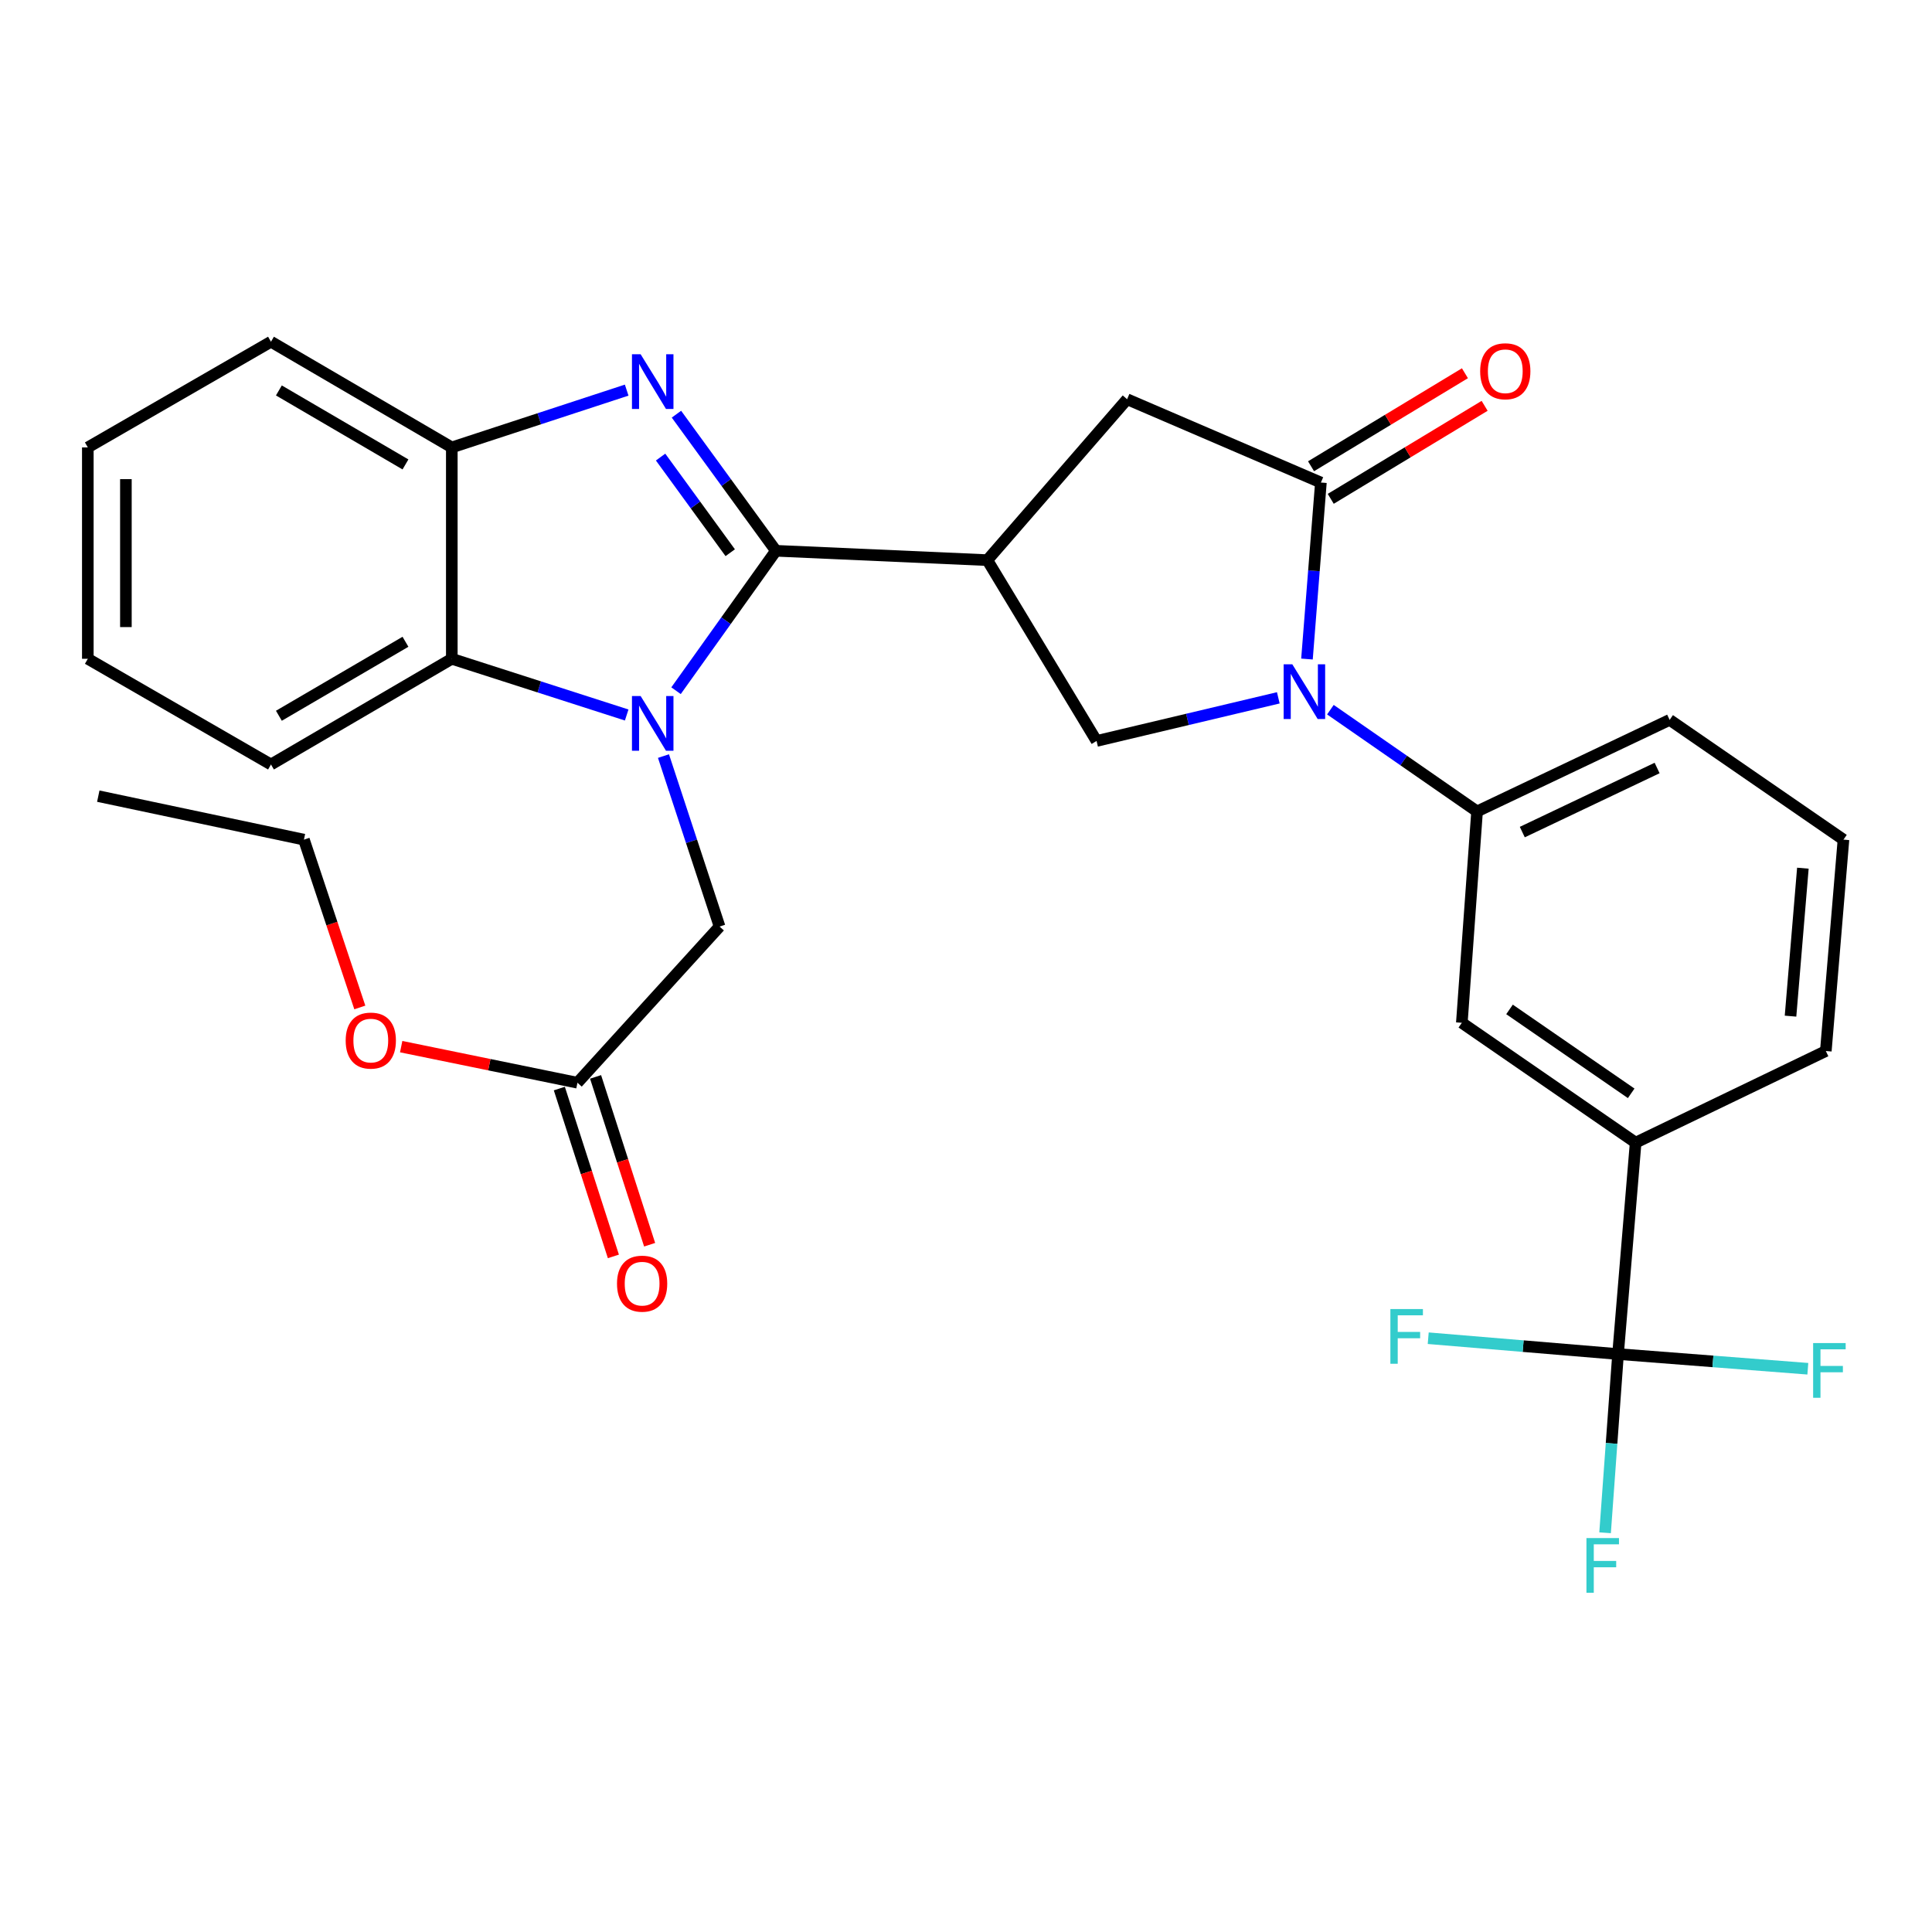 <?xml version='1.0' encoding='iso-8859-1'?>
<svg version='1.1' baseProfile='full'
              xmlns='http://www.w3.org/2000/svg'
                      xmlns:rdkit='http://www.rdkit.org/xml'
                      xmlns:xlink='http://www.w3.org/1999/xlink'
                  xml:space='preserve'
width='1000px' height='1000px' viewBox='0 0 1000 1000'>
<!-- END OF HEADER -->
<rect style='opacity:1.0;fill:#FFFFFF;stroke:none' width='1000' height='1000' x='0' y='0'> </rect>
<path class='bond-0' d='M 401.618,285.086 L 375.765,321.298' style='fill:none;fill-rule:evenodd;stroke:#000000;stroke-width:6px;stroke-linecap:butt;stroke-linejoin:miter;stroke-opacity:1' />
<path class='bond-0' d='M 375.765,321.298 L 349.912,357.51' style='fill:none;fill-rule:evenodd;stroke:#0000FF;stroke-width:6px;stroke-linecap:butt;stroke-linejoin:miter;stroke-opacity:1' />
<path class='bond-1' d='M 401.618,285.086 L 375.873,249.732' style='fill:none;fill-rule:evenodd;stroke:#000000;stroke-width:6px;stroke-linecap:butt;stroke-linejoin:miter;stroke-opacity:1' />
<path class='bond-1' d='M 375.873,249.732 L 350.127,214.378' style='fill:none;fill-rule:evenodd;stroke:#0000FF;stroke-width:6px;stroke-linecap:butt;stroke-linejoin:miter;stroke-opacity:1' />
<path class='bond-1' d='M 377.964,286.081 L 359.942,261.333' style='fill:none;fill-rule:evenodd;stroke:#000000;stroke-width:6px;stroke-linecap:butt;stroke-linejoin:miter;stroke-opacity:1' />
<path class='bond-1' d='M 359.942,261.333 L 341.92,236.585' style='fill:none;fill-rule:evenodd;stroke:#0000FF;stroke-width:6px;stroke-linecap:butt;stroke-linejoin:miter;stroke-opacity:1' />
<path class='bond-2' d='M 401.618,285.086 L 511.037,289.925' style='fill:none;fill-rule:evenodd;stroke:#000000;stroke-width:6px;stroke-linecap:butt;stroke-linejoin:miter;stroke-opacity:1' />
<path class='bond-6' d='M 324.373,370.084 L 279.114,355.537' style='fill:none;fill-rule:evenodd;stroke:#0000FF;stroke-width:6px;stroke-linecap:butt;stroke-linejoin:miter;stroke-opacity:1' />
<path class='bond-6' d='M 279.114,355.537 L 233.855,340.989' style='fill:none;fill-rule:evenodd;stroke:#000000;stroke-width:6px;stroke-linecap:butt;stroke-linejoin:miter;stroke-opacity:1' />
<path class='bond-11' d='M 343.414,391.342 L 357.933,435.464' style='fill:none;fill-rule:evenodd;stroke:#0000FF;stroke-width:6px;stroke-linecap:butt;stroke-linejoin:miter;stroke-opacity:1' />
<path class='bond-11' d='M 357.933,435.464 L 372.451,479.585' style='fill:none;fill-rule:evenodd;stroke:#000000;stroke-width:6px;stroke-linecap:butt;stroke-linejoin:miter;stroke-opacity:1' />
<path class='bond-8' d='M 324.368,201.925 L 279.112,216.753' style='fill:none;fill-rule:evenodd;stroke:#0000FF;stroke-width:6px;stroke-linecap:butt;stroke-linejoin:miter;stroke-opacity:1' />
<path class='bond-8' d='M 279.112,216.753 L 233.855,231.581' style='fill:none;fill-rule:evenodd;stroke:#000000;stroke-width:6px;stroke-linecap:butt;stroke-linejoin:miter;stroke-opacity:1' />
<path class='bond-5' d='M 511.037,289.925 L 567.585,383.524' style='fill:none;fill-rule:evenodd;stroke:#000000;stroke-width:6px;stroke-linecap:butt;stroke-linejoin:miter;stroke-opacity:1' />
<path class='bond-10' d='M 511.037,289.925 L 583.384,206.641' style='fill:none;fill-rule:evenodd;stroke:#000000;stroke-width:6px;stroke-linecap:butt;stroke-linejoin:miter;stroke-opacity:1' />
<path class='bond-3' d='M 661.65,361.197 L 614.618,372.36' style='fill:none;fill-rule:evenodd;stroke:#0000FF;stroke-width:6px;stroke-linecap:butt;stroke-linejoin:miter;stroke-opacity:1' />
<path class='bond-3' d='M 614.618,372.36 L 567.585,383.524' style='fill:none;fill-rule:evenodd;stroke:#000000;stroke-width:6px;stroke-linecap:butt;stroke-linejoin:miter;stroke-opacity:1' />
<path class='bond-9' d='M 688.613,367.329 L 726.57,393.661' style='fill:none;fill-rule:evenodd;stroke:#0000FF;stroke-width:6px;stroke-linecap:butt;stroke-linejoin:miter;stroke-opacity:1' />
<path class='bond-9' d='M 726.57,393.661 L 764.526,419.993' style='fill:none;fill-rule:evenodd;stroke:#000000;stroke-width:6px;stroke-linecap:butt;stroke-linejoin:miter;stroke-opacity:1' />
<path class='bond-31' d='M 676.485,341.118 L 680.089,295.442' style='fill:none;fill-rule:evenodd;stroke:#0000FF;stroke-width:6px;stroke-linecap:butt;stroke-linejoin:miter;stroke-opacity:1' />
<path class='bond-31' d='M 680.089,295.442 L 683.694,249.766' style='fill:none;fill-rule:evenodd;stroke:#000000;stroke-width:6px;stroke-linecap:butt;stroke-linejoin:miter;stroke-opacity:1' />
<path class='bond-4' d='M 683.694,249.766 L 583.384,206.641' style='fill:none;fill-rule:evenodd;stroke:#000000;stroke-width:6px;stroke-linecap:butt;stroke-linejoin:miter;stroke-opacity:1' />
<path class='bond-15' d='M 688.791,258.199 L 728.616,234.127' style='fill:none;fill-rule:evenodd;stroke:#000000;stroke-width:6px;stroke-linecap:butt;stroke-linejoin:miter;stroke-opacity:1' />
<path class='bond-15' d='M 728.616,234.127 L 768.44,210.055' style='fill:none;fill-rule:evenodd;stroke:#FF0000;stroke-width:6px;stroke-linecap:butt;stroke-linejoin:miter;stroke-opacity:1' />
<path class='bond-15' d='M 678.596,241.334 L 718.421,217.262' style='fill:none;fill-rule:evenodd;stroke:#000000;stroke-width:6px;stroke-linecap:butt;stroke-linejoin:miter;stroke-opacity:1' />
<path class='bond-15' d='M 718.421,217.262 L 758.246,193.189' style='fill:none;fill-rule:evenodd;stroke:#FF0000;stroke-width:6px;stroke-linecap:butt;stroke-linejoin:miter;stroke-opacity:1' />
<path class='bond-22' d='M 233.855,340.989 L 140.257,395.698' style='fill:none;fill-rule:evenodd;stroke:#000000;stroke-width:6px;stroke-linecap:butt;stroke-linejoin:miter;stroke-opacity:1' />
<path class='bond-22' d='M 209.871,332.181 L 144.352,370.478' style='fill:none;fill-rule:evenodd;stroke:#000000;stroke-width:6px;stroke-linecap:butt;stroke-linejoin:miter;stroke-opacity:1' />
<path class='bond-30' d='M 233.855,340.989 L 233.855,231.581' style='fill:none;fill-rule:evenodd;stroke:#000000;stroke-width:6px;stroke-linecap:butt;stroke-linejoin:miter;stroke-opacity:1' />
<path class='bond-7' d='M 837.497,700.853 L 846.606,591.434' style='fill:none;fill-rule:evenodd;stroke:#000000;stroke-width:6px;stroke-linecap:butt;stroke-linejoin:miter;stroke-opacity:1' />
<path class='bond-17' d='M 837.497,700.853 L 788.37,696.753' style='fill:none;fill-rule:evenodd;stroke:#000000;stroke-width:6px;stroke-linecap:butt;stroke-linejoin:miter;stroke-opacity:1' />
<path class='bond-17' d='M 788.37,696.753 L 739.244,692.654' style='fill:none;fill-rule:evenodd;stroke:#33CCCC;stroke-width:6px;stroke-linecap:butt;stroke-linejoin:miter;stroke-opacity:1' />
<path class='bond-18' d='M 837.497,700.853 L 886.614,704.658' style='fill:none;fill-rule:evenodd;stroke:#000000;stroke-width:6px;stroke-linecap:butt;stroke-linejoin:miter;stroke-opacity:1' />
<path class='bond-18' d='M 886.614,704.658 L 935.731,708.462' style='fill:none;fill-rule:evenodd;stroke:#33CCCC;stroke-width:6px;stroke-linecap:butt;stroke-linejoin:miter;stroke-opacity:1' />
<path class='bond-19' d='M 837.497,700.853 L 834.142,747.106' style='fill:none;fill-rule:evenodd;stroke:#000000;stroke-width:6px;stroke-linecap:butt;stroke-linejoin:miter;stroke-opacity:1' />
<path class='bond-19' d='M 834.142,747.106 L 830.786,793.358' style='fill:none;fill-rule:evenodd;stroke:#33CCCC;stroke-width:6px;stroke-linecap:butt;stroke-linejoin:miter;stroke-opacity:1' />
<path class='bond-23' d='M 233.855,231.581 L 140.257,176.872' style='fill:none;fill-rule:evenodd;stroke:#000000;stroke-width:6px;stroke-linecap:butt;stroke-linejoin:miter;stroke-opacity:1' />
<path class='bond-23' d='M 209.871,240.389 L 144.352,202.092' style='fill:none;fill-rule:evenodd;stroke:#000000;stroke-width:6px;stroke-linecap:butt;stroke-linejoin:miter;stroke-opacity:1' />
<path class='bond-13' d='M 764.526,419.993 L 756.643,529.39' style='fill:none;fill-rule:evenodd;stroke:#000000;stroke-width:6px;stroke-linecap:butt;stroke-linejoin:miter;stroke-opacity:1' />
<path class='bond-21' d='M 764.526,419.993 L 864.211,372.608' style='fill:none;fill-rule:evenodd;stroke:#000000;stroke-width:6px;stroke-linecap:butt;stroke-linejoin:miter;stroke-opacity:1' />
<path class='bond-21' d='M 787.939,430.684 L 857.719,397.514' style='fill:none;fill-rule:evenodd;stroke:#000000;stroke-width:6px;stroke-linecap:butt;stroke-linejoin:miter;stroke-opacity:1' />
<path class='bond-14' d='M 372.451,479.585 L 298.889,560.417' style='fill:none;fill-rule:evenodd;stroke:#000000;stroke-width:6px;stroke-linecap:butt;stroke-linejoin:miter;stroke-opacity:1' />
<path class='bond-12' d='M 846.606,591.434 L 756.643,529.39' style='fill:none;fill-rule:evenodd;stroke:#000000;stroke-width:6px;stroke-linecap:butt;stroke-linejoin:miter;stroke-opacity:1' />
<path class='bond-12' d='M 844.3,565.905 L 781.326,522.473' style='fill:none;fill-rule:evenodd;stroke:#000000;stroke-width:6px;stroke-linecap:butt;stroke-linejoin:miter;stroke-opacity:1' />
<path class='bond-33' d='M 846.606,591.434 L 945.044,544.006' style='fill:none;fill-rule:evenodd;stroke:#000000;stroke-width:6px;stroke-linecap:butt;stroke-linejoin:miter;stroke-opacity:1' />
<path class='bond-16' d='M 289.51,563.438 L 303.499,606.875' style='fill:none;fill-rule:evenodd;stroke:#000000;stroke-width:6px;stroke-linecap:butt;stroke-linejoin:miter;stroke-opacity:1' />
<path class='bond-16' d='M 303.499,606.875 L 317.488,650.311' style='fill:none;fill-rule:evenodd;stroke:#FF0000;stroke-width:6px;stroke-linecap:butt;stroke-linejoin:miter;stroke-opacity:1' />
<path class='bond-16' d='M 308.268,557.397 L 322.257,600.833' style='fill:none;fill-rule:evenodd;stroke:#000000;stroke-width:6px;stroke-linecap:butt;stroke-linejoin:miter;stroke-opacity:1' />
<path class='bond-16' d='M 322.257,600.833 L 336.247,644.27' style='fill:none;fill-rule:evenodd;stroke:#FF0000;stroke-width:6px;stroke-linecap:butt;stroke-linejoin:miter;stroke-opacity:1' />
<path class='bond-20' d='M 298.889,560.417 L 253.271,551.079' style='fill:none;fill-rule:evenodd;stroke:#000000;stroke-width:6px;stroke-linecap:butt;stroke-linejoin:miter;stroke-opacity:1' />
<path class='bond-20' d='M 253.271,551.079 L 207.652,541.741' style='fill:none;fill-rule:evenodd;stroke:#FF0000;stroke-width:6px;stroke-linecap:butt;stroke-linejoin:miter;stroke-opacity:1' />
<path class='bond-26' d='M 186.242,521.462 L 171.778,478.03' style='fill:none;fill-rule:evenodd;stroke:#FF0000;stroke-width:6px;stroke-linecap:butt;stroke-linejoin:miter;stroke-opacity:1' />
<path class='bond-26' d='M 171.778,478.03 L 157.315,434.598' style='fill:none;fill-rule:evenodd;stroke:#000000;stroke-width:6px;stroke-linecap:butt;stroke-linejoin:miter;stroke-opacity:1' />
<path class='bond-25' d='M 864.211,372.608 L 954.175,434.598' style='fill:none;fill-rule:evenodd;stroke:#000000;stroke-width:6px;stroke-linecap:butt;stroke-linejoin:miter;stroke-opacity:1' />
<path class='bond-27' d='M 140.257,395.698 L 45.455,340.989' style='fill:none;fill-rule:evenodd;stroke:#000000;stroke-width:6px;stroke-linecap:butt;stroke-linejoin:miter;stroke-opacity:1' />
<path class='bond-28' d='M 140.257,176.872 L 45.455,231.581' style='fill:none;fill-rule:evenodd;stroke:#000000;stroke-width:6px;stroke-linecap:butt;stroke-linejoin:miter;stroke-opacity:1' />
<path class='bond-24' d='M 945.044,544.006 L 954.175,434.598' style='fill:none;fill-rule:evenodd;stroke:#000000;stroke-width:6px;stroke-linecap:butt;stroke-linejoin:miter;stroke-opacity:1' />
<path class='bond-24' d='M 926.774,525.956 L 933.166,449.37' style='fill:none;fill-rule:evenodd;stroke:#000000;stroke-width:6px;stroke-linecap:butt;stroke-linejoin:miter;stroke-opacity:1' />
<path class='bond-29' d='M 157.315,434.598 L 50.874,412.088' style='fill:none;fill-rule:evenodd;stroke:#000000;stroke-width:6px;stroke-linecap:butt;stroke-linejoin:miter;stroke-opacity:1' />
<path class='bond-32' d='M 45.455,340.989 L 45.455,231.581' style='fill:none;fill-rule:evenodd;stroke:#000000;stroke-width:6px;stroke-linecap:butt;stroke-linejoin:miter;stroke-opacity:1' />
<path class='bond-32' d='M 65.162,324.578 L 65.162,247.992' style='fill:none;fill-rule:evenodd;stroke:#000000;stroke-width:6px;stroke-linecap:butt;stroke-linejoin:miter;stroke-opacity:1' />
<path  class='atom-1' d='M 331.583 360.254
L 340.863 375.254
Q 341.783 376.734, 343.263 379.414
Q 344.743 382.094, 344.823 382.254
L 344.823 360.254
L 348.583 360.254
L 348.583 388.574
L 344.703 388.574
L 334.743 372.174
Q 333.583 370.254, 332.343 368.054
Q 331.143 365.854, 330.783 365.174
L 330.783 388.574
L 327.103 388.574
L 327.103 360.254
L 331.583 360.254
' fill='#0000FF'/>
<path  class='atom-2' d='M 331.583 183.35
L 340.863 198.35
Q 341.783 199.83, 343.263 202.51
Q 344.743 205.19, 344.823 205.35
L 344.823 183.35
L 348.583 183.35
L 348.583 211.67
L 344.703 211.67
L 334.743 195.27
Q 333.583 193.35, 332.343 191.15
Q 331.143 188.95, 330.783 188.27
L 330.783 211.67
L 327.103 211.67
L 327.103 183.35
L 331.583 183.35
' fill='#0000FF'/>
<path  class='atom-4' d='M 668.894 343.832
L 678.174 358.832
Q 679.094 360.312, 680.574 362.992
Q 682.054 365.672, 682.134 365.832
L 682.134 343.832
L 685.894 343.832
L 685.894 372.152
L 682.014 372.152
L 672.054 355.752
Q 670.894 353.832, 669.654 351.632
Q 668.454 349.432, 668.094 348.752
L 668.094 372.152
L 664.414 372.152
L 664.414 343.832
L 668.894 343.832
' fill='#0000FF'/>
<path  class='atom-16' d='M 766.131 192.159
Q 766.131 185.359, 769.491 181.559
Q 772.851 177.759, 779.131 177.759
Q 785.411 177.759, 788.771 181.559
Q 792.131 185.359, 792.131 192.159
Q 792.131 199.039, 788.731 202.959
Q 785.331 206.839, 779.131 206.839
Q 772.891 206.839, 769.491 202.959
Q 766.131 199.079, 766.131 192.159
M 779.131 203.639
Q 783.451 203.639, 785.771 200.759
Q 788.131 197.839, 788.131 192.159
Q 788.131 186.599, 785.771 183.799
Q 783.451 180.959, 779.131 180.959
Q 774.811 180.959, 772.451 183.759
Q 770.131 186.559, 770.131 192.159
Q 770.131 197.879, 772.451 200.759
Q 774.811 203.639, 779.131 203.639
' fill='#FF0000'/>
<path  class='atom-17' d='M 319.358 664.42
Q 319.358 657.62, 322.718 653.82
Q 326.078 650.02, 332.358 650.02
Q 338.638 650.02, 341.998 653.82
Q 345.358 657.62, 345.358 664.42
Q 345.358 671.3, 341.958 675.22
Q 338.558 679.1, 332.358 679.1
Q 326.118 679.1, 322.718 675.22
Q 319.358 671.34, 319.358 664.42
M 332.358 675.9
Q 336.678 675.9, 338.998 673.02
Q 341.358 670.1, 341.358 664.42
Q 341.358 658.86, 338.998 656.06
Q 336.678 653.22, 332.358 653.22
Q 328.038 653.22, 325.678 656.02
Q 323.358 658.82, 323.358 664.42
Q 323.358 670.14, 325.678 673.02
Q 328.038 675.9, 332.358 675.9
' fill='#FF0000'/>
<path  class='atom-18' d='M 719.659 677.562
L 736.499 677.562
L 736.499 680.802
L 723.459 680.802
L 723.459 689.402
L 735.059 689.402
L 735.059 692.682
L 723.459 692.682
L 723.459 705.882
L 719.659 705.882
L 719.659 677.562
' fill='#33CCCC'/>
<path  class='atom-19' d='M 938.474 695.167
L 955.314 695.167
L 955.314 698.407
L 942.274 698.407
L 942.274 707.007
L 953.874 707.007
L 953.874 710.287
L 942.274 710.287
L 942.274 723.487
L 938.474 723.487
L 938.474 695.167
' fill='#33CCCC'/>
<path  class='atom-20' d='M 821.14 796.101
L 837.98 796.101
L 837.98 799.341
L 824.94 799.341
L 824.94 807.941
L 836.54 807.941
L 836.54 811.221
L 824.94 811.221
L 824.94 824.421
L 821.14 824.421
L 821.14 796.101
' fill='#33CCCC'/>
<path  class='atom-21' d='M 178.923 538.601
Q 178.923 531.801, 182.283 528.001
Q 185.643 524.201, 191.923 524.201
Q 198.203 524.201, 201.563 528.001
Q 204.923 531.801, 204.923 538.601
Q 204.923 545.481, 201.523 549.401
Q 198.123 553.281, 191.923 553.281
Q 185.683 553.281, 182.283 549.401
Q 178.923 545.521, 178.923 538.601
M 191.923 550.081
Q 196.243 550.081, 198.563 547.201
Q 200.923 544.281, 200.923 538.601
Q 200.923 533.041, 198.563 530.241
Q 196.243 527.401, 191.923 527.401
Q 187.603 527.401, 185.243 530.201
Q 182.923 533.001, 182.923 538.601
Q 182.923 544.321, 185.243 547.201
Q 187.603 550.081, 191.923 550.081
' fill='#FF0000'/>
</svg>
